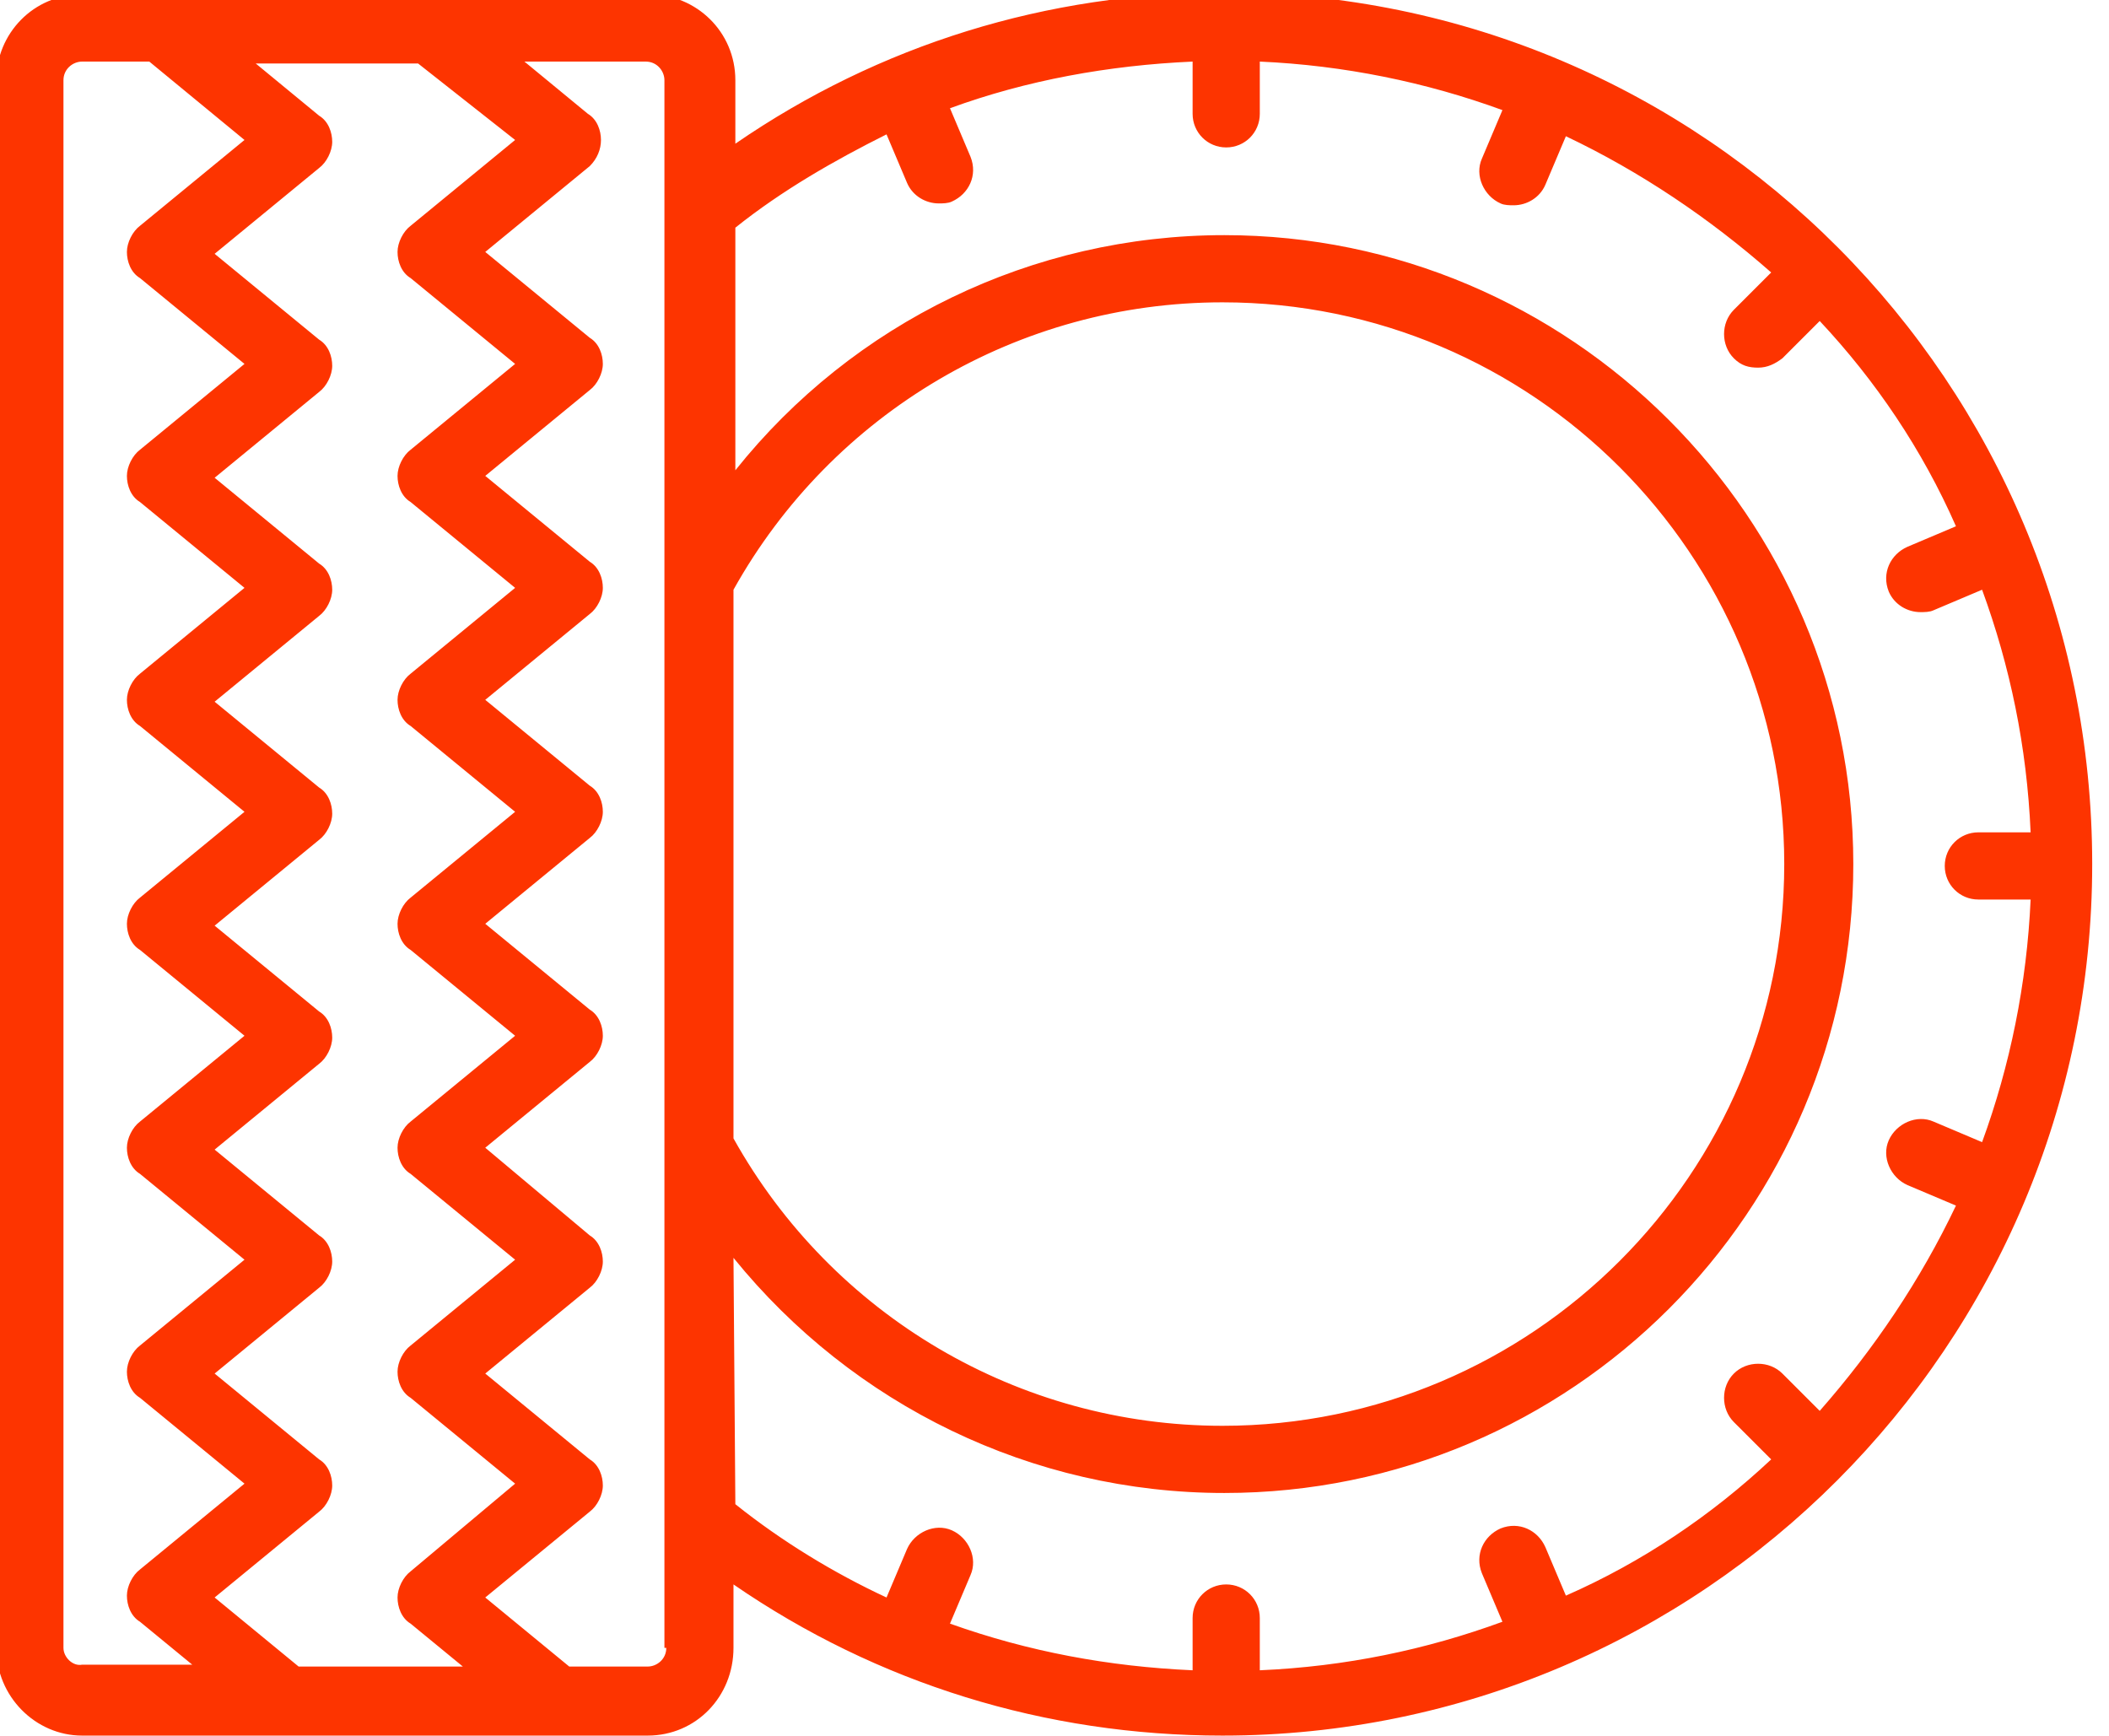 <?xml version="1.0" encoding="utf-8"?>
<!-- Generator: Adobe Illustrator 26.0.1, SVG Export Plug-In . SVG Version: 6.00 Build 0)  -->
<svg version="1.1" id="Picto5" xmlns="http://www.w3.org/2000/svg" xmlns:xlink="http://www.w3.org/1999/xlink" x="0px" y="0px"
	 viewBox="0 0 113 93" style="enable-background:new 0 0 113 93;" xml:space="preserve">
<style type="text/css">
	.st0{fill:#FD3400;}
</style>
<path class="st0" d="M65.6-0.4c-9.5,0-18.5,2.8-26.2,8.1V4.3c0-2.6-2.1-4.6-4.6-4.6H4.4c-2.6,0-4.6,2.1-4.6,4.6v84
	c0,2.6,2.1,4.7,4.6,4.7h30.3c2.6,0,4.6-2.1,4.6-4.7v-3.4c7.7,5.3,16.7,8.1,26.2,8.1c25.7,0,46.6-20.9,46.6-46.7S91.3-0.4,65.6-0.4
	 M39.3,31.6c5.3-9.5,15.3-15.4,26.2-15.4c16.6,0,30.1,13.5,30.1,30.1c0,16.6-13.5,30.1-30.1,30.1c-10.9,0-20.9-5.9-26.2-15.4V31.6z
	 M27.6,7.5L22,12.1c-0.4,0.3-0.7,0.9-0.7,1.4c0,0.5,0.2,1.1,0.7,1.4l5.6,4.6L22,24.1c-0.4,0.3-0.7,0.9-0.7,1.4s0.2,1.1,0.7,1.4
	l5.6,4.6L22,36.1c-0.4,0.3-0.7,0.9-0.7,1.4c0,0.5,0.2,1.1,0.7,1.4l5.6,4.6L22,48.1c-0.4,0.3-0.7,0.9-0.7,1.4c0,0.5,0.2,1.1,0.7,1.4
	l5.6,4.6L22,60.1c-0.4,0.3-0.7,0.9-0.7,1.4c0,0.5,0.2,1.1,0.7,1.4l5.6,4.6L22,72.1c-0.4,0.3-0.7,0.9-0.7,1.4c0,0.5,0.2,1.1,0.7,1.4
	l5.6,4.6L22,84.2c-0.4,0.3-0.7,0.9-0.7,1.4s0.2,1.1,0.7,1.4l2.8,2.3H16l-4.5-3.7l5.6-4.6c0.4-0.3,0.7-0.9,0.7-1.4
	c0-0.5-0.2-1.1-0.7-1.4l-5.6-4.6l5.6-4.6c0.4-0.3,0.7-0.9,0.7-1.4c0-0.5-0.2-1.1-0.7-1.4l-5.6-4.6l5.6-4.6c0.4-0.3,0.7-0.9,0.7-1.4
	c0-0.5-0.2-1.1-0.7-1.4l-5.6-4.6l5.6-4.6c0.4-0.3,0.7-0.9,0.7-1.4c0-0.5-0.2-1.1-0.7-1.4l-5.6-4.6l5.6-4.6c0.4-0.3,0.7-0.9,0.7-1.4
	c0-0.5-0.2-1.1-0.7-1.4l-5.6-4.6l5.6-4.6c0.4-0.3,0.7-0.9,0.7-1.4c0-0.5-0.2-1.1-0.7-1.4l-5.6-4.6l5.6-4.6c0.4-0.3,0.7-0.9,0.7-1.4
	c0-0.5-0.2-1.1-0.7-1.4l-3.4-2.8h8.7L27.6,7.5z M3.4,88.3v-84c0-0.6,0.5-1,1-1h3.6l5.1,4.2l-5.6,4.6c-0.4,0.3-0.7,0.9-0.7,1.4
	c0,0.5,0.2,1.1,0.7,1.4l5.6,4.6l-5.6,4.6c-0.4,0.3-0.7,0.9-0.7,1.4c0,0.5,0.2,1.1,0.7,1.4l5.6,4.6l-5.6,4.6
	c-0.4,0.3-0.7,0.9-0.7,1.4c0,0.5,0.2,1.1,0.7,1.4l5.6,4.6l-5.6,4.6c-0.4,0.3-0.7,0.9-0.7,1.4c0,0.5,0.2,1.1,0.7,1.4l5.6,4.6
	l-5.6,4.6c-0.4,0.3-0.7,0.9-0.7,1.4c0,0.5,0.2,1.1,0.7,1.4l5.6,4.6l-5.6,4.6c-0.4,0.3-0.7,0.9-0.7,1.4c0,0.5,0.2,1.1,0.7,1.4
	l5.6,4.6l-5.6,4.6c-0.4,0.3-0.7,0.9-0.7,1.4c0,0.5,0.2,1.1,0.7,1.4l2.8,2.3H4.4C3.9,89.3,3.4,88.8,3.4,88.3 M35.7,88.3
	c0,0.6-0.5,1-1,1h-4.2L26,85.6l5.6-4.6c0.4-0.3,0.7-0.9,0.7-1.4c0-0.5-0.2-1.1-0.7-1.4L26,73.6l5.6-4.6c0.4-0.3,0.7-0.9,0.7-1.4
	c0-0.5-0.2-1.1-0.7-1.4L26,61.5l5.6-4.6c0.4-0.3,0.7-0.9,0.7-1.4c0-0.5-0.2-1.1-0.7-1.4L26,49.5l5.6-4.6c0.4-0.3,0.7-0.9,0.7-1.4
	c0-0.5-0.2-1.1-0.7-1.4L26,37.5l5.6-4.6c0.4-0.3,0.7-0.9,0.7-1.4c0-0.5-0.2-1.1-0.7-1.4L26,25.5l5.6-4.6c0.4-0.3,0.7-0.9,0.7-1.4
	c0-0.5-0.2-1.1-0.7-1.4L26,13.5l5.6-4.6C32,8.5,32.2,8,32.2,7.5c0-0.5-0.2-1.1-0.7-1.4l-3.4-2.8h6.5c0.6,0,1,0.5,1,1V88.3z
	 M39.3,67.4C45.7,75.3,55.3,80,65.6,80c18.6,0,33.7-15.1,33.7-33.7S84.1,12.6,65.6,12.6c-10.3,0-19.9,4.7-26.2,12.6V12.2
	c2.5-2,5.3-3.6,8.1-5l1.1,2.6c0.3,0.7,1,1.1,1.7,1.1c0.2,0,0.5,0,0.7-0.1c0.9-0.4,1.4-1.4,1-2.4l-1.1-2.6c4.1-1.5,8.5-2.3,13-2.5
	v2.8c0,1,0.8,1.8,1.8,1.8c1,0,1.8-0.8,1.8-1.8V3.3c4.5,0.2,8.9,1.1,13,2.6l-1.1,2.6c-0.4,0.9,0.1,2,1,2.4c0.2,0.1,0.5,0.1,0.7,0.1
	c0.7,0,1.4-0.4,1.7-1.1l1.1-2.6c4,1.9,7.7,4.4,11,7.3l-2,2c-0.7,0.7-0.7,1.9,0,2.6c0.4,0.4,0.8,0.5,1.3,0.5c0.5,0,0.9-0.2,1.3-0.5
	l2-2c3,3.2,5.5,6.9,7.3,11l-2.6,1.1c-0.9,0.4-1.4,1.4-1,2.4c0.3,0.7,1,1.1,1.7,1.1c0.2,0,0.5,0,0.7-0.1l2.6-1.1
	c1.5,4.1,2.4,8.4,2.6,13h-2.8c-1,0-1.8,0.8-1.8,1.8c0,1,0.8,1.8,1.8,1.8h2.8c-0.2,4.5-1.1,8.9-2.6,13l-2.6-1.1c-0.9-0.4-2,0.1-2.4,1
	c-0.4,0.9,0.1,2,1,2.4l2.6,1.1c-1.9,4-4.4,7.7-7.3,11l-2-2c-0.7-0.7-1.9-0.7-2.6,0s-0.7,1.9,0,2.6l2,2c-3.2,3-6.9,5.5-11,7.3
	l-1.1-2.6c-0.4-0.9-1.4-1.4-2.4-1c-0.9,0.4-1.4,1.4-1,2.4l1.1,2.6c-4.1,1.5-8.4,2.4-13,2.6v-2.8c0-1-0.8-1.8-1.8-1.8
	c-1,0-1.8,0.8-1.8,1.8v2.8c-4.5-0.2-8.8-1-13-2.5l1.1-2.6c0.4-0.9-0.1-2-1-2.4c-0.9-0.4-2,0.1-2.4,1l-1.1,2.6c-2.8-1.3-5.6-3-8.1-5
	L39.3,67.4L39.3,67.4z"/>
</svg>
